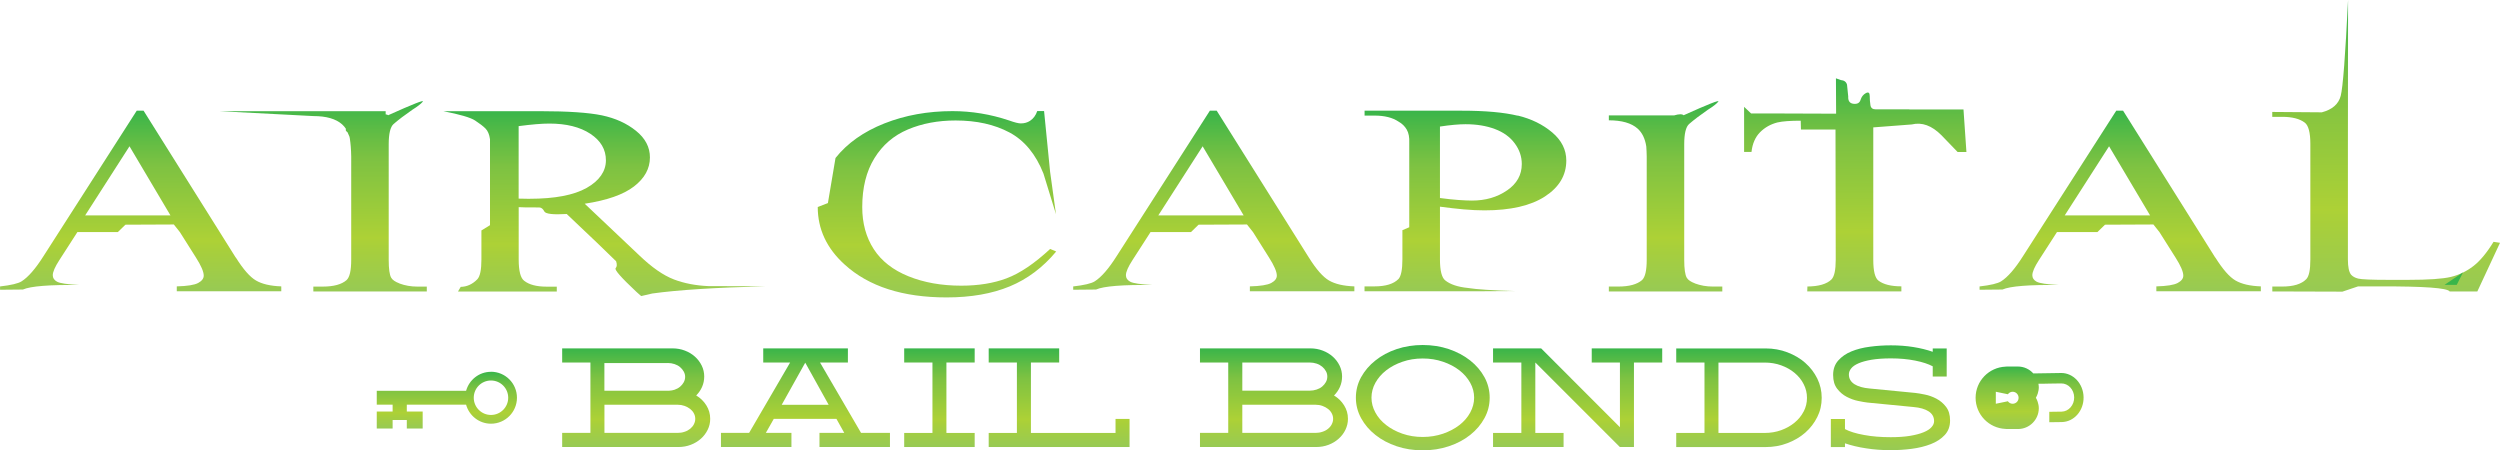 <svg xmlns="http://www.w3.org/2000/svg" xmlns:xlink="http://www.w3.org/1999/xlink" id="Layer_2" viewBox="0 0 460.05 82.88"><defs><style> .cls-1 { fill: url(#linear-gradient-8); } .cls-2 { fill: url(#linear-gradient-7); } .cls-3 { fill: url(#linear-gradient-5); } .cls-4 { fill: url(#linear-gradient-6); } .cls-5 { fill: url(#linear-gradient-9); } .cls-6 { fill: url(#linear-gradient-4); } .cls-7 { fill: url(#linear-gradient-3); } .cls-8 { fill: url(#linear-gradient-2); } .cls-9 { fill: url(#linear-gradient); } .cls-10 { fill: url(#linear-gradient-10); } .cls-11 { fill: url(#linear-gradient-11); } .cls-12 { fill: url(#linear-gradient-12); } .cls-13 { fill: url(#linear-gradient-13); } .cls-14 { fill: url(#linear-gradient-19); } .cls-15 { fill: url(#linear-gradient-14); } .cls-16 { fill: url(#linear-gradient-21); } .cls-17 { fill: url(#linear-gradient-20); } .cls-18 { fill: url(#linear-gradient-15); } .cls-19 { fill: url(#linear-gradient-16); } .cls-20 { fill: url(#linear-gradient-17); } .cls-21 { fill: url(#linear-gradient-18); } .cls-22 { fill: #39b54a; } </style><linearGradient id="linear-gradient" x1="25.88" y1="53.62" x2="25.88" y2="20.38" gradientUnits="userSpaceOnUse"><stop offset="0" stop-color="#97ca54"></stop><stop offset=".23" stop-color="#a8cf3b"></stop><stop offset=".28" stop-color="#add136"></stop><stop offset=".7" stop-color="#7dc242"></stop><stop offset=".82" stop-color="#64bd44"></stop><stop offset="1" stop-color="#39b54a"></stop></linearGradient><linearGradient id="linear-gradient-2" x1="59.42" x2="59.42" y2="18.61" xlink:href="#linear-gradient"></linearGradient><linearGradient id="linear-gradient-3" x1="111.21" y1="54.48" x2="111.21" y2="20.45" xlink:href="#linear-gradient"></linearGradient><linearGradient id="linear-gradient-4" x1="172.42" y1="54.73" x2="172.42" y2="20.45" xlink:href="#linear-gradient"></linearGradient><linearGradient id="linear-gradient-5" x1="223.36" x2="223.36" xlink:href="#linear-gradient"></linearGradient><linearGradient id="linear-gradient-6" x1="269.67" x2="269.67" xlink:href="#linear-gradient"></linearGradient><linearGradient id="linear-gradient-7" x1="306.5" x2="306.5" y2="18.61" xlink:href="#linear-gradient"></linearGradient><linearGradient id="linear-gradient-8" x1="341.42" x2="341.42" y2="14.41" xlink:href="#linear-gradient"></linearGradient><linearGradient id="linear-gradient-9" x1="390.15" x2="390.15" xlink:href="#linear-gradient"></linearGradient><linearGradient id="linear-gradient-10" x1="439.1" y1="53.66" x2="439.1" y2="0" xlink:href="#linear-gradient"></linearGradient><linearGradient id="linear-gradient-11" x1="373.49" y1="78.95" x2="373.49" y2="67.44" xlink:href="#linear-gradient"></linearGradient><linearGradient id="linear-gradient-12" x1="117.07" y1="82.26" x2="117.07" y2="64.11" xlink:href="#linear-gradient"></linearGradient><linearGradient id="linear-gradient-13" x1="148.25" y1="82.26" x2="148.25" y2="64.11" xlink:href="#linear-gradient"></linearGradient><linearGradient id="linear-gradient-14" x1="172.87" y1="82.26" x2="172.87" y2="64.11" xlink:href="#linear-gradient"></linearGradient><linearGradient id="linear-gradient-15" x1="194.9" y1="82.26" x2="194.9" y2="64.11" xlink:href="#linear-gradient"></linearGradient><linearGradient id="linear-gradient-16" x1="234.45" y1="82.26" x2="234.45" y2="64.11" xlink:href="#linear-gradient"></linearGradient><linearGradient id="linear-gradient-17" x1="261.82" y1="82.88" x2="261.82" y2="63.5" xlink:href="#linear-gradient"></linearGradient><linearGradient id="linear-gradient-18" x1="290.32" y1="82.26" x2="290.32" y2="64.11" xlink:href="#linear-gradient"></linearGradient><linearGradient id="linear-gradient-19" x1="321.85" y1="82.26" x2="321.85" y2="64.11" xlink:href="#linear-gradient"></linearGradient><linearGradient id="linear-gradient-20" x1="347.87" y1="82.83" x2="347.87" y2="63.55" xlink:href="#linear-gradient"></linearGradient><linearGradient id="linear-gradient-21" x1="82.24" y1="78.86" x2="82.24" y2="68.42" xlink:href="#linear-gradient"></linearGradient></defs><g id="Layer_1-2" data-name="Layer_1"><g><path class="cls-9" d="M43.38,47.4l-16.96-27.03h-1.26l-17.14,26.74c-1.48,2.35-2.84,3.9-4.06,4.67-.6.38-1.92.7-3.95.93v.61l4.2-.04c1.41-.62,4.89-.9,10.42-.83-2.23-.12-3.61-.32-4.13-.61-.53-.29-.79-.68-.79-1.19,0-.62.41-1.55,1.22-2.8l3.31-5.14h7.44l1.4-1.36,8.91-.04,1.11,1.4,2.95,4.67c.96,1.51,1.44,2.62,1.44,3.34,0,.53-.34.98-1.02,1.35-.68.37-2,.58-3.94.63v.9h19.23v-.9c-1.99-.07-3.54-.43-4.65-1.08-1.11-.64-2.35-2.06-3.72-4.24ZM15.67,39.64l8.16-12.72,7.54,12.72h-15.7Z"></path><path class="cls-8" d="M73.5,52.15c-.77-.29-1.27-.63-1.51-1.04-.31-.53-.46-1.63-.46-3.31v-21.24c0-1.96.3-3.21.9-3.74.91-.79,2.06-1.66,3.45-2.62.96-.6,1.6-1.1,1.92-1.49.32-.4-1.8.44-6.38,2.5-.1-.1-.26-.14-.45-.16v-.59h-30.64l17.33.9c2.39,0,4.15.51,5.29,1.52.28.24.51.53.72.85-.12.19-.03.39.28.61l.35.79c.03.1.04.21.07.31.15.95.24,2.06.26,3.36v19.01c0,1.96-.28,3.21-.86,3.74-.91.79-2.37,1.19-4.38,1.19h-1.73v.9h20.88v-.9h-1.76c-1.15,0-2.24-.19-3.27-.57Z"></path><path class="cls-7" d="M123.99,51.41c-1.92-.73-4.03-2.2-6.33-4.4l-10.06-9.52c4.1-.62,7.12-1.68,9.07-3.18,1.95-1.5,2.93-3.28,2.93-5.34,0-1.89-.86-3.53-2.57-4.9-1.71-1.38-3.8-2.32-6.26-2.84-2.45-.51-6.27-.77-11.44-.77h-17.75c3.06.6,5.02,1.17,5.85,1.72.84.55,1.48,1.04,1.91,1.47.43.43.71,1.09.83,1.98v15.81l-1.58.97v5.35c0,1.89-.25,3.1-.75,3.63-.89.91-1.91,1.38-3.06,1.4l-.5.86h18.18v-.9h-1.9c-1.82,0-3.19-.36-4.1-1.08-.67-.5-1.01-1.81-1.01-3.92v-9.63c.38.02.75.04,1.11.04h1.01c.77,0,1.33,0,1.69.02.36.01.66.25.9.72.24.47,1.62.63,4.13.48l5.53,5.25,3.56,3.45c.19.58.16,1-.09,1.27-.25.28,1,1.71,3.76,4.3l.93.83,2.05-.47c4.55-.64,11.49-1.09,20.81-1.33l-10.46-.03c-2.35-.1-4.48-.51-6.4-1.24ZM97.46,36.59c-.21,0-.49,0-.83-.02-.34-.01-.73-.02-1.19-.02v-13.34c2.37-.31,4.25-.47,5.64-.47,3.14,0,5.66.63,7.57,1.89,1.9,1.26,2.85,2.88,2.85,4.87s-1.18,3.75-3.54,5.08c-2.36,1.33-5.87,2-10.51,2Z"></path><path class="cls-6" d="M185.26,51.21c-2.42.91-5.21,1.36-8.37,1.36-3.64,0-6.88-.58-9.72-1.73-2.84-1.15-4.97-2.81-6.38-4.99-1.41-2.18-2.12-4.76-2.12-7.73,0-3.59.75-6.6,2.25-9.02,1.49-2.42,3.55-4.18,6.16-5.28,2.61-1.1,5.53-1.65,8.77-1.65,3.86,0,7.16.74,9.92,2.21,2.75,1.47,4.84,4,6.25,7.57l2.3,7.47-1.08-7.8-1.11-11.18h-1.26c-.26.79-.71,1.39-1.33,1.8-.48.31-1.04.47-1.69.47-.43,0-1.15-.18-2.15-.54-3.43-1.15-6.9-1.72-10.42-1.72-4.53,0-8.7.75-12.53,2.26-3.82,1.51-6.82,3.63-9,6.36l-1.4,8.3-1.87.72c0,4.07,1.65,7.61,4.96,10.6,4.43,4.03,10.69,6.04,18.76,6.04,4.48,0,8.35-.68,11.61-2.03,3.26-1.35,6.11-3.49,8.55-6.42l-1.11-.47c-2.9,2.69-5.56,4.48-7.98,5.39Z"></path><path class="cls-3" d="M240.86,47.4l-16.96-27.03h-1.26l-17.14,26.74c-1.48,2.35-2.84,3.9-4.06,4.67-.6.38-1.92.7-3.95.93v.61l4.2-.04c1.41-.62,4.89-.9,10.42-.83-2.23-.12-3.61-.32-4.13-.61-.53-.29-.79-.68-.79-1.19,0-.62.41-1.55,1.22-2.8l3.31-5.14h7.44l1.4-1.36,8.91-.04,1.11,1.4,2.94,4.67c.96,1.51,1.44,2.62,1.44,3.34,0,.53-.34.98-1.02,1.35-.68.37-2,.58-3.94.63v.9h19.23v-.9c-1.99-.07-3.54-.43-4.66-1.08-1.11-.64-2.36-2.06-3.72-4.24ZM213.15,39.64l8.16-12.72,7.55,12.72h-15.71Z"></path><path class="cls-4" d="M279.28,21.29c-2.52-.61-5.95-.92-10.31-.92h-17.86v.9h1.83c1.85,0,3.32.37,4.42,1.11.65.36,1.15.85,1.51,1.47.36.62.51,1.44.46,2.44v15.53l-1.26.54v5.35c0,1.89-.24,3.1-.72,3.63-.89.91-2.36,1.36-4.42,1.36h-1.83v.9h20.88l6.83-.04c-4.22-.12-7.12-.31-8.7-.57-1.85-.19-3.22-.65-4.13-1.37-.67-.5-1-1.81-1-3.92v-9.67c1.56.21,3.02.38,4.38.5,1.37.12,2.64.18,3.81.18,4.79,0,8.5-.85,11.12-2.55,2.62-1.7,3.94-3.9,3.94-6.61,0-1.99-.86-3.71-2.59-5.18-1.73-1.46-3.84-2.5-6.36-3.11ZM277.32,35.04c-1.81,1.25-3.96,1.87-6.45,1.87-.69,0-1.53-.04-2.51-.11-.98-.07-2.11-.19-3.38-.36v-13.15c1.91-.29,3.49-.43,4.71-.43,2.01,0,3.81.29,5.39.88,1.58.59,2.8,1.47,3.66,2.64.87,1.17,1.3,2.44,1.3,3.81,0,1.99-.9,3.61-2.71,4.85Z"></path><path class="cls-2" d="M311.91,52.15c-.77-.29-1.27-.63-1.51-1.04-.31-.53-.47-1.63-.47-3.31v-21.24c0-1.96.3-3.21.9-3.74.91-.79,2.06-1.66,3.45-2.62.96-.6,1.6-1.1,1.92-1.49.32-.4-1.8.44-6.38,2.5-.26-.25-.86-.24-1.76.03h-12v.9c2.39,0,4.15.51,5.29,1.52.84.75,1.38,1.85,1.6,3.29.04.57.07,1.18.08,1.84v19.01c0,1.96-.29,3.21-.86,3.74-.91.79-2.37,1.19-4.38,1.19h-1.73v.9h20.88v-.9h-1.76c-1.15,0-2.24-.19-3.27-.57Z"></path><path class="cls-1" d="M351.37,20.12h-6.22c-.55,0-.87-.25-.95-.75-.08-.5-.13-1.07-.13-1.69s-.24-.8-.72-.54c-.48.26-.8.68-.97,1.24-.17.56-.6.8-1.3.72-.69-.08-1.02-.53-.97-1.35l-.22-2.16c-.14-.53-.53-.81-1.15-.86l-.89-.32.03,6.51-11.07-.04h-4.57l-1.29-1.22v8.3h1.36c.17-1.53.7-2.74,1.58-3.63.89-.89,1.95-1.48,3.2-1.8.96-.22,2.38-.32,4.28-.32l.04,1.62h6.36l.04,23.97c0,1.89-.26,3.1-.79,3.63-.86.84-2.34,1.27-4.42,1.29l-.03.9h17.32v-.93c-1.89,0-3.29-.35-4.2-1.04-.65-.48-.97-1.76-.97-3.84v-24.37l7.08-.54c1.87-.46,3.69.2,5.46,1.98l2.98,3.09h1.62l-.54-7.83h-9.96Z"></path><path class="cls-5" d="M407.65,47.4l-16.96-27.03h-1.26l-17.14,26.74c-1.48,2.35-2.84,3.9-4.06,4.67-.6.38-1.92.7-3.95.93v.61l4.21-.04c1.41-.62,4.89-.9,10.42-.83-2.23-.12-3.6-.32-4.13-.61-.53-.29-.79-.68-.79-1.19,0-.62.41-1.55,1.22-2.8l3.31-5.14h7.44l1.4-1.36,8.91-.04,1.11,1.4,2.95,4.67c.96,1.51,1.44,2.62,1.44,3.34,0,.53-.34.98-1.03,1.35-.68.37-2,.58-3.93.63v.9h19.23v-.9c-1.99-.07-3.54-.43-4.66-1.08-1.11-.64-2.35-2.06-3.72-4.24ZM379.95,39.64l8.16-12.72,7.55,12.72h-15.7Z"></path><path class="cls-10" d="M458.87,44.49c-1.25,2.04-2.49,3.53-3.74,4.49-1.25.96-2.62,1.62-4.13,1.98-1.51.36-4.13.54-7.87.54h-3.56c-3.14,0-5.01-.08-5.61-.23-.6-.15-1.04-.4-1.33-.74-.38-.5-.57-1.43-.57-2.77v-20.77l.03-26.99c-.5,10.23-.95,16.11-1.35,17.63-.39,1.52-1.55,2.53-3.47,3.04l-9.13-.07v.9h1.83c1.84,0,3.24.36,4.17,1.08.67.53,1.01,1.82,1.01,3.88v21.31c0,1.89-.25,3.09-.75,3.6-.89.91-2.36,1.36-4.42,1.36h-1.83v.9l12.9.04,2.88-.97h4.02c8.15-.02,12.42.29,12.83.93h5.1l4.17-8.95-1.19-.18Z"></path></g><g><path class="cls-11" d="M379.28,68.64l-5.11.08c-.7-.78-1.71-1.27-2.83-1.27h-2.04l-.24.02c-3.06.13-5.51,2.64-5.51,5.73s2.45,5.6,5.51,5.73l.24.02h2.04c2.12,0,3.84-1.72,3.84-3.83,0-.41-.08-.79-.2-1.16-.08-.27-.2-.53-.34-.76.14-.24.25-.49.34-.76.11-.37.2-.75.2-1.16,0-.22-.03-.44-.07-.66h.65s1.39-.03,1.39-.03l2.16-.03c1.29-.02,2.36,1.13,2.38,2.56.02,1.43-1.02,2.61-2.31,2.63l-2.16.03h-.11v1.92l2.29-.03c2.26-.04,4.06-2.08,4.02-4.57-.04-2.49-1.9-4.49-4.16-4.46ZM370.36,74.3c-.36,0-.67-.18-.87-.46l-2.22.46v-2.21l2.22.46c.2-.27.51-.46.87-.46.61,0,1.1.49,1.1,1.11s-.49,1.1-1.1,1.1Z"></path><path class="cls-12" d="M128.11,72.78c.46-.47.83-.99,1.09-1.59.26-.6.39-1.23.39-1.91s-.15-1.38-.46-2c-.31-.63-.72-1.18-1.25-1.65-.52-.47-1.14-.84-1.84-1.11-.7-.27-1.46-.41-2.26-.41h-20.33v2.6h5.2v12.95h-5.2v2.6h21.39c.81,0,1.57-.14,2.28-.41.71-.27,1.33-.65,1.86-1.12.53-.47.94-1.02,1.25-1.65.31-.63.46-1.3.46-2,0-.91-.24-1.74-.71-2.49-.47-.75-1.09-1.36-1.87-1.82ZM122.88,66.8c.44,0,.85.07,1.25.2.39.13.73.31,1.01.55.28.23.51.51.68.82.17.31.26.63.26.98,0,.36-.09.69-.26,1-.17.31-.4.58-.68.82-.29.24-.63.42-1.01.55-.31.11-.65.16-1,.18h-11.91v-5.09h11.66ZM127.69,78.08c-.16.31-.4.59-.69.83-.3.24-.64.43-1.04.55-.4.14-.81.2-1.26.2h-13.47v-5.18h13.47c.45,0,.86.07,1.26.21.4.14.74.33,1.04.56.29.23.53.5.69.82.17.31.25.65.25,1.01,0,.34-.08.67-.25.99Z"></path><path class="cls-13" d="M150.93,66.71h5.1v-2.6h-15.58v2.6h4.95l-7.55,12.95h-5.18v2.6h12.97v-2.6h-4.71l1.46-2.58h11.53l1.44,2.58h-4.56v2.6h12.97v-2.6h-5.32l-7.55-12.95ZM143.85,74.49l4.33-7.75,4.31,7.75h-8.64Z"></path><polygon class="cls-15" points="166.39 66.71 171.59 66.71 171.59 79.67 166.39 79.67 166.39 82.26 179.36 82.26 179.36 79.67 174.16 79.67 174.16 66.71 179.36 66.71 179.36 64.11 166.39 64.11 166.39 66.71"></polygon><polygon class="cls-18" points="205.28 79.67 189.71 79.67 189.71 66.71 194.91 66.71 194.91 64.11 181.94 64.11 181.94 66.71 187.13 66.71 187.13 79.67 181.94 79.67 181.94 82.26 207.86 82.26 207.86 77.09 205.28 77.09 205.28 79.67"></polygon><path class="cls-19" d="M245.49,72.78c.46-.47.83-.99,1.09-1.59.26-.6.39-1.23.39-1.91s-.15-1.38-.46-2c-.31-.63-.72-1.18-1.25-1.65-.53-.47-1.14-.84-1.85-1.11-.7-.27-1.46-.41-2.26-.41h-20.33v2.6h5.2v12.95h-5.2v2.6h21.39c.81,0,1.57-.14,2.28-.41.71-.27,1.33-.65,1.85-1.12.53-.47.95-1.02,1.25-1.65.3-.63.46-1.3.46-2,0-.91-.24-1.74-.71-2.49-.47-.75-1.09-1.36-1.87-1.82ZM228.61,66.71h12.4c.45,0,.87.07,1.26.2.4.13.74.32,1.03.56.29.24.52.52.69.83.18.31.26.64.26.99,0,.36-.08.7-.26,1.02-.17.31-.41.59-.69.83-.29.24-.63.42-1.03.55-.4.13-.82.2-1.26.2h-12.4v-5.18ZM245.07,78.08c-.16.31-.39.59-.69.83-.29.24-.65.43-1.04.55-.4.14-.82.2-1.26.2h-13.47v-5.18h13.47c.45,0,.87.07,1.26.21.39.14.75.33,1.04.56.3.23.53.5.69.82.17.31.25.65.25,1.01,0,.34-.08.67-.25.99Z"></path><path class="cls-20" d="M270.54,66.33c-1.12-.88-2.43-1.58-3.93-2.09-1.5-.5-3.1-.75-4.8-.75s-3.3.25-4.79.75c-1.5.5-2.8,1.2-3.91,2.09-1.12.88-1.99,1.91-2.64,3.08-.64,1.17-.96,2.43-.96,3.77s.32,2.59.96,3.77c.65,1.18,1.52,2.21,2.64,3.09,1.11.89,2.42,1.58,3.91,2.08,1.49.5,3.09.75,4.79.75s3.3-.25,4.8-.75c1.5-.5,2.81-1.19,3.93-2.08,1.11-.88,1.99-1.91,2.63-3.09.65-1.18.96-2.44.96-3.77s-.32-2.6-.96-3.77c-.64-1.17-1.52-2.2-2.63-3.08ZM270.55,75.92c-.48.88-1.14,1.64-1.99,2.3-.85.66-1.86,1.19-3.01,1.59-1.16.39-2.4.6-3.74.6s-2.58-.2-3.73-.6c-1.14-.39-2.14-.93-2.99-1.59-.85-.66-1.52-1.42-1.99-2.3-.48-.87-.72-1.79-.72-2.74s.24-1.87.72-2.74c.48-.86,1.14-1.63,1.99-2.29.85-.66,1.85-1.19,2.99-1.58,1.15-.4,2.39-.6,3.73-.6s2.58.2,3.74.6c1.15.39,2.16.92,3.01,1.58.85.66,1.51,1.43,1.99,2.29.48.87.72,1.78.72,2.74s-.25,1.87-.72,2.74Z"></path><polygon class="cls-21" points="292.91 66.71 298.1 66.71 298.1 78.62 283.6 64.11 274.75 64.11 274.75 66.71 279.96 66.71 279.96 79.67 274.75 79.67 274.75 82.26 287.73 82.26 287.73 79.67 282.53 79.67 282.53 66.71 298.08 82.26 300.68 82.26 300.68 66.71 305.88 66.71 305.88 64.11 292.91 64.11 292.91 66.71"></polygon><path class="cls-14" d="M332.21,66.78c-.93-.82-2.03-1.46-3.28-1.94-1.25-.48-2.6-.72-4.03-.72h-16.44v2.6h5.2v12.95h-5.2v2.6h16.44c1.43,0,2.78-.24,4.03-.72,1.25-.48,2.35-1.12,3.28-1.94.93-.82,1.66-1.77,2.21-2.87.55-1.1.81-2.27.81-3.53s-.27-2.43-.81-3.54c-.55-1.11-1.28-2.07-2.21-2.88ZM331.91,75.72c-.4.78-.96,1.47-1.67,2.05-.71.59-1.54,1.05-2.47,1.39-.94.34-1.95.51-3.02.51h-8.52v-12.95h8.52c1.07,0,2.08.17,3.02.51.94.34,1.76.8,2.47,1.39.71.59,1.27,1.28,1.67,2.07.41.79.61,1.64.61,2.53s-.2,1.73-.61,2.52Z"></path><path class="cls-17" d="M356.33,73.36c-.68-.35-1.38-.61-2.1-.75-.72-.15-1.3-.25-1.75-.3l-8.44-.82c-1.19-.1-2.12-.37-2.8-.8-.67-.44-1.01-1.03-1.01-1.79,0-.38.14-.75.42-1.1.28-.36.73-.67,1.35-.94.62-.27,1.42-.49,2.4-.66.98-.16,2.17-.25,3.56-.25,1.65,0,3.14.14,4.49.41,1.34.27,2.41.62,3.21,1.05v1.88h2.57v-5.17h-2.57v.62c-1.08-.38-2.26-.67-3.57-.88-1.3-.21-2.69-.31-4.13-.31-1.29,0-2.57.08-3.84.25-1.27.16-2.41.45-3.41.86-1,.41-1.81.97-2.44,1.68-.62.7-.94,1.58-.94,2.66s.25,1.89.74,2.53c.49.64,1.08,1.14,1.77,1.5.69.35,1.38.61,2.09.75.71.15,1.29.25,1.73.3l8.46.82c1.19.1,2.12.37,2.79.8.67.44,1,1.03,1,1.8,0,.38-.15.75-.47,1.1-.31.36-.79.67-1.45.94-.65.27-1.48.49-2.48.66-1.01.17-2.21.25-3.59.25-1.8,0-3.44-.13-4.92-.41-1.49-.27-2.65-.63-3.49-1.08v-1.86h-2.6v5.17h2.6v-.69c1.16.39,2.45.71,3.88.92,1.43.23,2.94.34,4.54.34,1.28,0,2.58-.08,3.87-.25,1.3-.17,2.47-.46,3.52-.87,1.05-.41,1.9-.97,2.55-1.67.65-.7.98-1.59.98-2.66s-.25-1.88-.74-2.52c-.49-.64-1.08-1.14-1.77-1.5Z"></path><path class="cls-16" d="M90.35,68.42c-2.19,0-4.01,1.48-4.58,3.49h-16.44v2.56h2.92v1.26h-2.92v3.13h2.92v-1.57h2.61v1.57h2.92v-3.13h-2.92v-1.26h10.91c.56,2.01,2.39,3.5,4.58,3.5,2.64,0,4.78-2.14,4.78-4.78s-2.14-4.78-4.78-4.78ZM90.35,76.36c-1.75,0-3.17-1.42-3.17-3.17s1.42-3.17,3.17-3.17,3.17,1.42,3.17,3.17-1.42,3.17-3.17,3.17Z"></path></g><polygon class="cls-22" points="449.84 52.42 452.09 52.42 453.24 50.12 449.84 52.42"></polygon></g></svg>